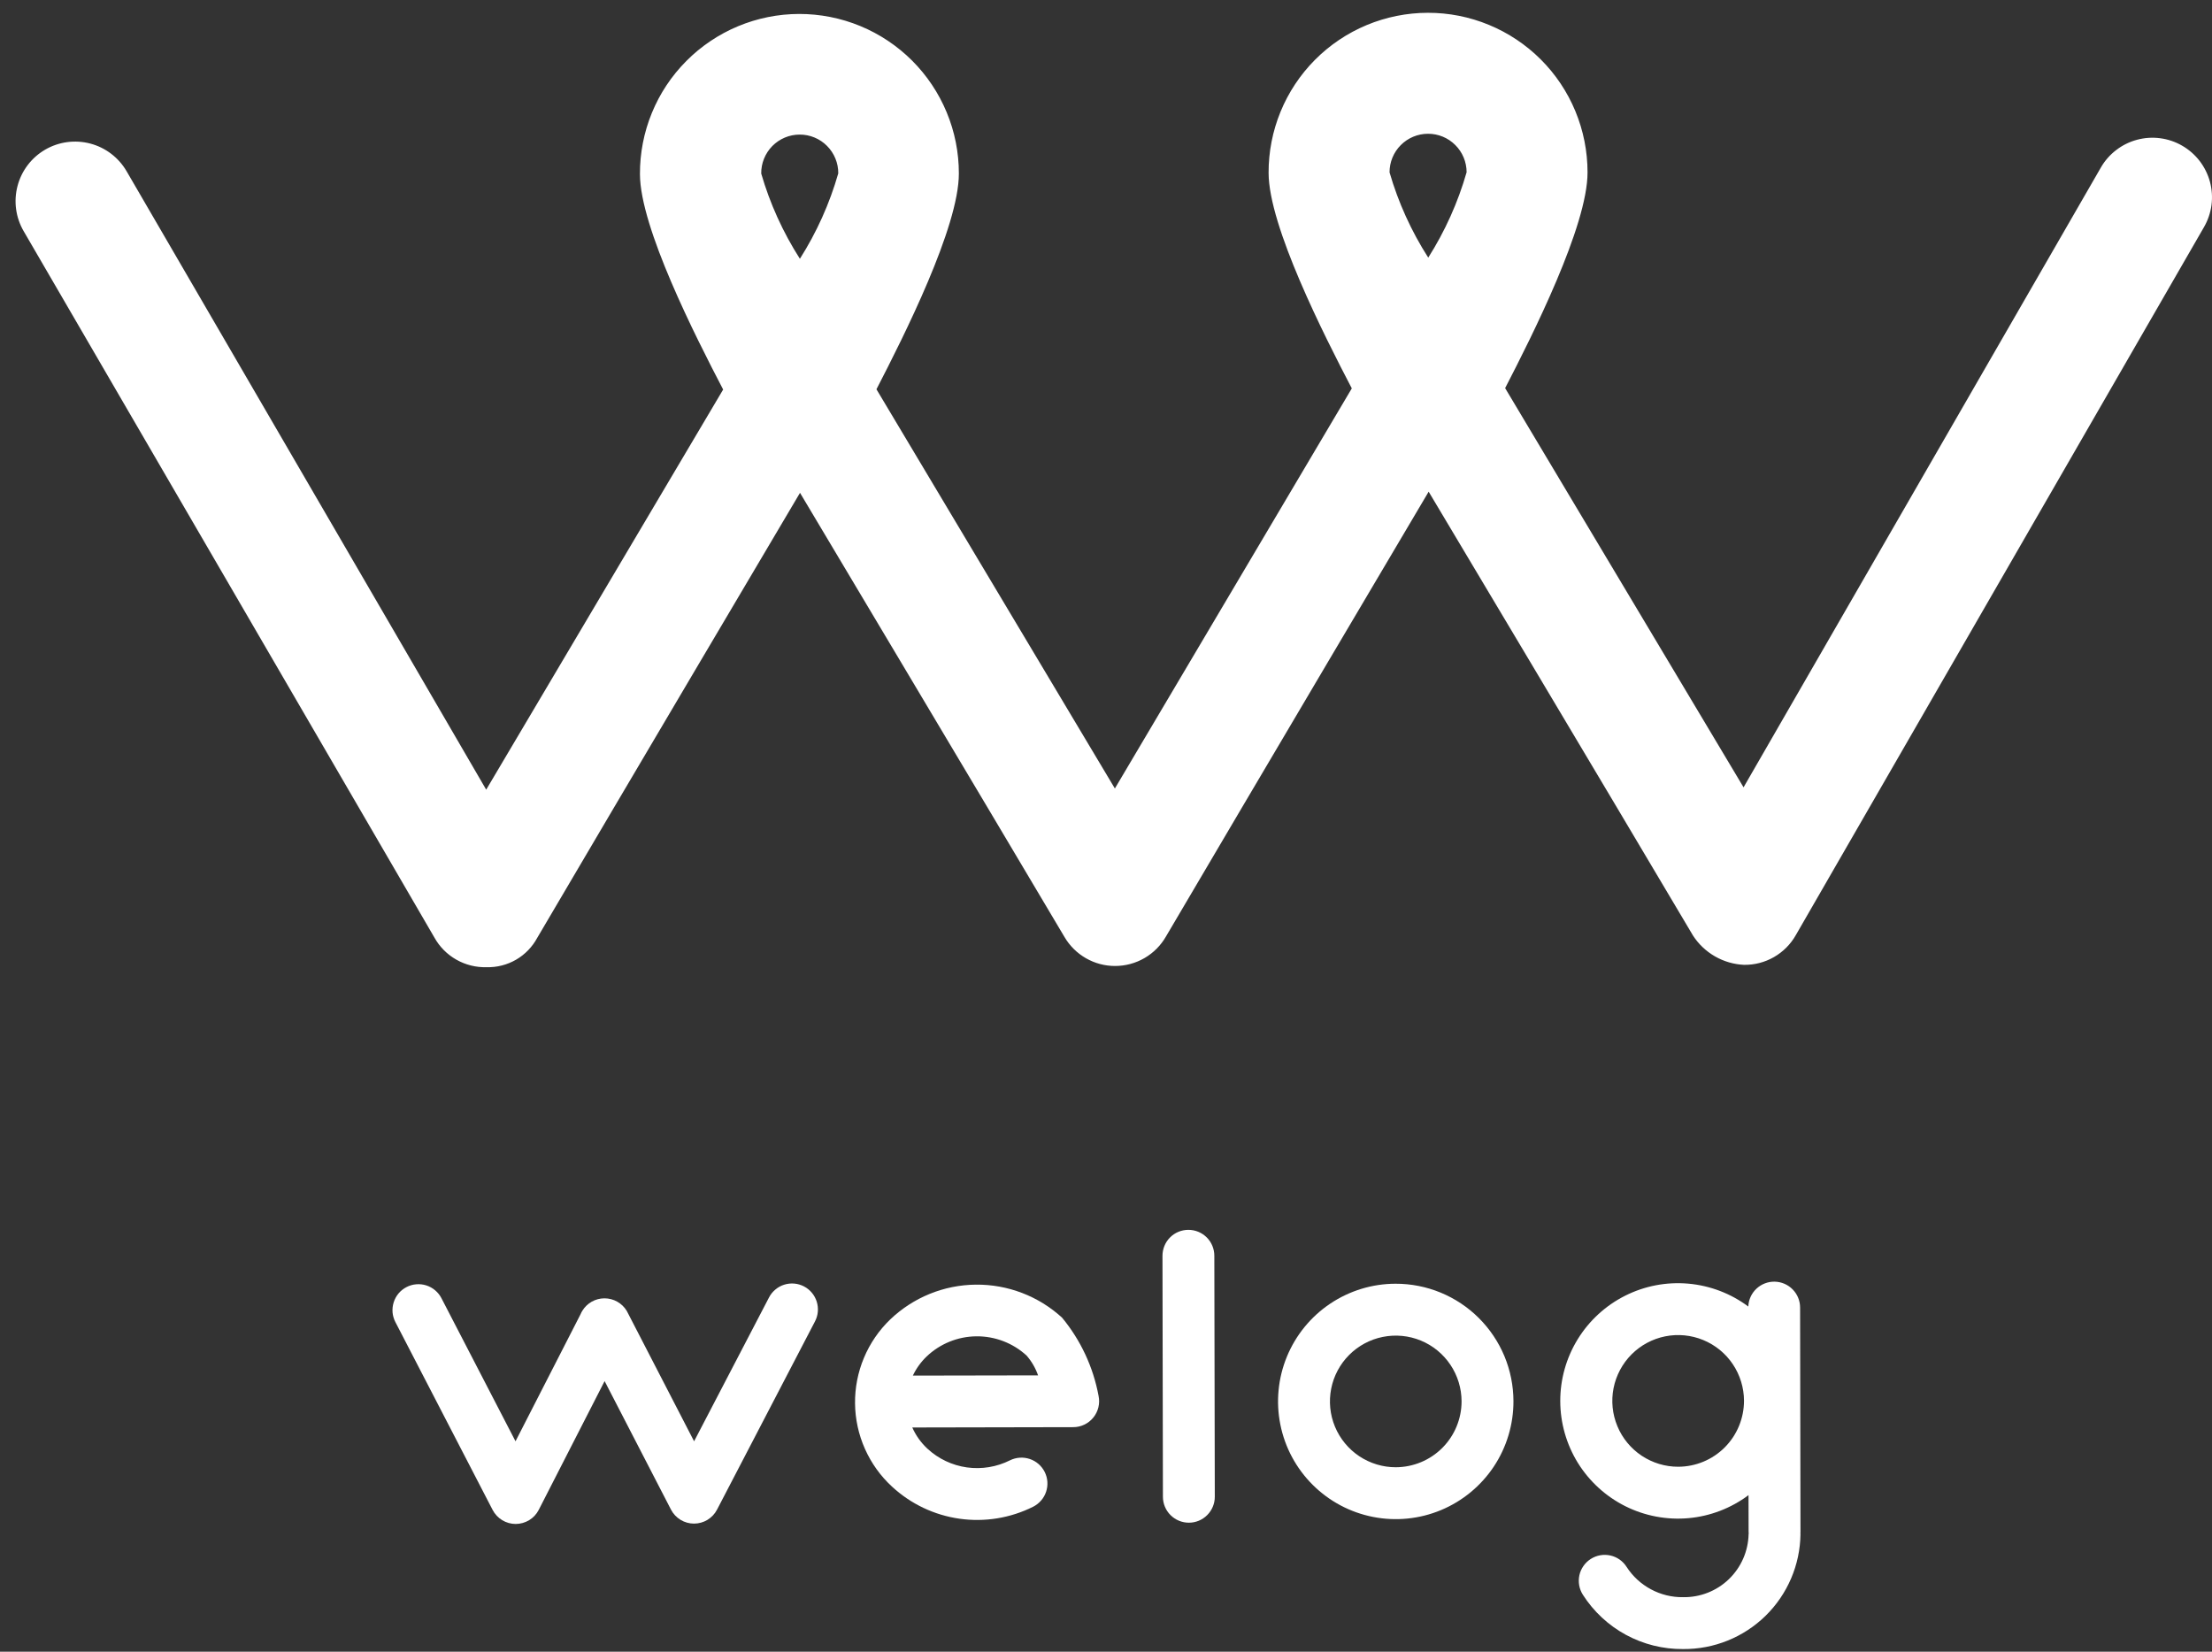 <?xml version="1.0" encoding="utf-8"?>
<svg xmlns="http://www.w3.org/2000/svg" class="o-header__body__logo__pcsvg" fill="none" height="56" width="75">
 <rect width="100%" height="100%" fill="#333333" stroke="none"/>
 <path d="M73.989 4.94C73.76 4.807 73.506 4.721 73.243 4.687C72.98 4.652 72.713 4.67 72.457 4.739C72.201 4.807 71.961 4.926 71.751 5.088C71.54 5.249 71.364 5.45 71.232 5.68L59.117 26.694L51.033 13.159C51.964 11.358 53.831 7.652 53.827 5.843C53.827 5.132 53.687 4.428 53.415 3.771C53.143 3.114 52.744 2.517 52.241 2.015C51.737 1.512 51.14 1.114 50.483 0.843C49.825 0.571 49.121 0.432 48.41 0.434C47.699 0.435 46.995 0.577 46.339 0.85C45.682 1.124 45.086 1.525 44.585 2.029C44.084 2.533 43.687 3.132 43.417 3.79C43.148 4.448 43.01 5.152 43.013 5.864C43.017 7.671 44.896 11.372 45.834 13.168L37.801 26.733L29.717 13.198C30.648 11.398 32.515 7.691 32.511 5.882C32.512 5.171 32.372 4.467 32.099 3.81C31.827 3.153 31.428 2.557 30.925 2.054C30.422 1.552 29.824 1.153 29.167 0.882C28.51 0.611 27.805 0.472 27.094 0.473C26.383 0.475 25.679 0.616 25.023 0.89C24.367 1.164 23.771 1.564 23.27 2.069C22.768 2.573 22.371 3.171 22.102 3.829C21.832 4.487 21.695 5.192 21.698 5.903C21.7 7.711 23.582 11.411 24.519 13.207L16.485 26.773L4.292 5.805C4.022 5.342 3.58 5.005 3.063 4.868C2.545 4.731 1.994 4.805 1.531 5.074C1.068 5.344 0.731 5.786 0.595 6.303C0.458 6.821 0.532 7.372 0.801 7.835L14.729 31.787C14.903 32.1 15.16 32.359 15.472 32.536C15.783 32.713 16.137 32.802 16.495 32.792C16.846 32.802 17.193 32.714 17.497 32.538C17.801 32.362 18.049 32.105 18.216 31.796C21.049 26.973 27.116 16.724 27.125 16.709C27.132 16.724 33.238 26.951 36.089 31.762C36.264 32.063 36.515 32.313 36.818 32.487C37.12 32.661 37.463 32.752 37.812 32.751C38.161 32.75 38.503 32.658 38.805 32.483C39.107 32.308 39.357 32.057 39.531 31.755C42.365 26.933 48.432 16.684 48.44 16.67C48.449 16.684 54.554 26.91 57.405 31.723C57.593 32.013 57.848 32.253 58.147 32.425C58.447 32.597 58.783 32.696 59.128 32.712C59.486 32.718 59.838 32.627 60.148 32.449C60.458 32.271 60.715 32.013 60.891 31.701L74.73 7.697C74.862 7.468 74.948 7.214 74.983 6.951C75.017 6.688 74.999 6.421 74.931 6.165C74.862 5.909 74.743 5.669 74.582 5.459C74.42 5.249 74.219 5.072 73.989 4.94ZM27.121 8.774C26.548 7.878 26.106 6.905 25.81 5.884C25.808 5.711 25.84 5.54 25.905 5.38C25.97 5.22 26.065 5.074 26.186 4.951C26.308 4.828 26.452 4.731 26.611 4.664C26.77 4.597 26.941 4.563 27.114 4.563C27.286 4.562 27.457 4.596 27.616 4.662C27.776 4.728 27.921 4.825 28.042 4.948C28.164 5.07 28.26 5.216 28.325 5.375C28.391 5.535 28.424 5.706 28.422 5.879C28.129 6.901 27.691 7.876 27.121 8.774ZM48.426 8.735C47.852 7.839 47.41 6.865 47.114 5.844C47.113 5.497 47.25 5.165 47.495 4.919C47.739 4.674 48.071 4.535 48.418 4.535C48.764 4.534 49.097 4.671 49.342 4.916C49.588 5.16 49.726 5.492 49.727 5.839C49.434 6.862 48.996 7.837 48.426 8.735Z" fill="#ffffff">
 </path>
 <path d="M27.26 43.615C27.158 43.562 27.046 43.529 26.931 43.519C26.816 43.509 26.7 43.522 26.59 43.556C26.479 43.591 26.377 43.647 26.289 43.722C26.2 43.796 26.127 43.887 26.074 43.99L23.534 48.866L21.298 44.536C21.283 44.503 21.266 44.47 21.247 44.439C21.168 44.31 21.057 44.204 20.926 44.131C20.794 44.057 20.645 44.019 20.495 44.019C20.344 44.019 20.196 44.058 20.064 44.132C19.933 44.206 19.823 44.313 19.744 44.442C19.721 44.478 19.702 44.516 19.686 44.555L17.479 48.866L14.968 44.015C14.915 43.912 14.842 43.821 14.754 43.747C14.666 43.672 14.564 43.616 14.454 43.581C14.344 43.546 14.228 43.533 14.113 43.543C13.997 43.552 13.885 43.585 13.783 43.638C13.68 43.691 13.589 43.764 13.514 43.852C13.44 43.94 13.384 44.043 13.349 44.153C13.314 44.263 13.301 44.379 13.31 44.494C13.32 44.609 13.353 44.721 13.406 44.824L16.703 51.193C16.777 51.336 16.89 51.456 17.027 51.54C17.165 51.624 17.324 51.669 17.485 51.669H17.486C17.648 51.668 17.806 51.623 17.944 51.539C18.082 51.455 18.194 51.334 18.267 51.19L20.5 46.825L22.75 51.181C22.824 51.325 22.936 51.444 23.073 51.528C23.211 51.612 23.369 51.657 23.53 51.657C23.691 51.657 23.849 51.613 23.987 51.53C24.124 51.446 24.237 51.327 24.311 51.184L27.633 44.801C27.741 44.595 27.762 44.354 27.692 44.131C27.622 43.909 27.467 43.723 27.26 43.615Z" fill="#ffffff">
 </path>
 <path d="M40.292 41.697C40.177 41.697 40.062 41.72 39.956 41.764C39.849 41.808 39.752 41.873 39.671 41.955C39.589 42.037 39.525 42.134 39.481 42.241C39.437 42.348 39.415 42.463 39.415 42.578L39.43 50.747C39.43 50.981 39.523 51.204 39.688 51.369C39.854 51.534 40.077 51.626 40.311 51.626C40.544 51.626 40.768 51.533 40.932 51.367C41.097 51.202 41.19 50.978 41.189 50.745L41.173 42.575C41.173 42.459 41.15 42.345 41.106 42.238C41.062 42.132 40.997 42.035 40.915 41.953C40.833 41.872 40.736 41.807 40.629 41.763C40.522 41.719 40.408 41.697 40.292 41.697Z" fill="#ffffff">
 </path>
 <path d="M47.316 43.524C46.527 43.525 45.756 43.761 45.1 44.201C44.445 44.64 43.935 45.265 43.634 45.995C43.334 46.724 43.256 47.527 43.412 48.301C43.567 49.075 43.949 49.785 44.508 50.342C45.067 50.899 45.779 51.278 46.553 51.43C47.328 51.583 48.13 51.502 48.858 51.199C49.587 50.895 50.209 50.383 50.647 49.726C51.084 49.069 51.317 48.297 51.315 47.507C51.314 46.983 51.21 46.464 51.009 45.98C50.807 45.496 50.512 45.057 50.141 44.687C49.77 44.317 49.329 44.024 48.844 43.824C48.36 43.625 47.84 43.523 47.316 43.524ZM47.327 49.746C46.886 49.747 46.455 49.616 46.087 49.372C45.72 49.127 45.433 48.779 45.264 48.372C45.094 47.964 45.05 47.516 45.135 47.083C45.22 46.65 45.432 46.252 45.744 45.939C46.055 45.627 46.453 45.413 46.885 45.327C47.318 45.24 47.767 45.283 48.175 45.451C48.583 45.619 48.931 45.905 49.177 46.271C49.423 46.638 49.555 47.069 49.556 47.51C49.556 48.102 49.322 48.67 48.904 49.089C48.486 49.508 47.919 49.744 47.327 49.746Z" fill="#ffffff">
 </path>
 <path d="M61.047 51.945L61.034 44.332C61.034 44.102 60.944 43.881 60.782 43.717C60.622 43.553 60.403 43.459 60.173 43.454C59.943 43.45 59.721 43.535 59.553 43.693C59.386 43.85 59.287 44.067 59.278 44.297C58.684 43.854 57.979 43.586 57.241 43.521C56.504 43.456 55.763 43.598 55.101 43.931C54.439 44.264 53.883 44.774 53.495 45.404C53.106 46.035 52.901 46.761 52.902 47.502C52.903 48.242 53.11 48.968 53.499 49.598C53.889 50.227 54.447 50.736 55.109 51.067C55.772 51.398 56.513 51.538 57.251 51.472C57.988 51.406 58.693 51.135 59.285 50.691L59.288 51.947C59.288 51.96 59.292 51.969 59.292 51.982C59.292 51.993 59.288 52.004 59.288 52.015C59.275 52.593 59.034 53.142 58.617 53.543C58.2 53.943 57.641 54.162 57.063 54.151C56.684 54.156 56.31 54.064 55.976 53.884C55.641 53.705 55.358 53.444 55.152 53.125C55.09 53.028 55.01 52.943 54.916 52.877C54.821 52.81 54.714 52.763 54.602 52.738C54.489 52.713 54.372 52.71 54.258 52.73C54.145 52.75 54.036 52.792 53.938 52.854C53.841 52.916 53.756 52.996 53.69 53.091C53.623 53.186 53.576 53.292 53.551 53.405C53.526 53.518 53.524 53.635 53.544 53.748C53.564 53.862 53.606 53.971 53.668 54.068C54.032 54.638 54.535 55.106 55.129 55.428C55.723 55.75 56.39 55.916 57.066 55.91C58.11 55.919 59.116 55.514 59.862 54.784C60.608 54.053 61.035 53.056 61.047 52.012C61.047 52.001 61.045 51.989 61.044 51.978C61.045 51.967 61.047 51.956 61.047 51.945ZM56.903 49.729C56.462 49.73 56.03 49.599 55.662 49.355C55.295 49.11 55.008 48.762 54.839 48.354C54.669 47.947 54.624 47.498 54.709 47.065C54.795 46.632 55.007 46.234 55.318 45.921C55.63 45.608 56.027 45.395 56.46 45.308C56.893 45.221 57.342 45.265 57.75 45.433C58.158 45.601 58.507 45.886 58.753 46.253C58.999 46.62 59.131 47.051 59.132 47.492C59.132 48.084 58.898 48.652 58.48 49.072C58.062 49.491 57.495 49.727 56.903 49.729Z" fill="#ffffff">
 </path>
 <path d="M36.011 44.675C35.214 43.945 34.169 43.544 33.087 43.555C32.006 43.565 30.969 43.986 30.186 44.733C29.803 45.101 29.499 45.544 29.294 46.034C29.088 46.524 28.985 47.051 28.991 47.582C28.996 48.114 29.111 48.639 29.327 49.124C29.543 49.609 29.856 50.046 30.247 50.405C30.881 50.991 31.678 51.37 32.533 51.491C33.387 51.612 34.258 51.471 35.029 51.085C35.237 50.98 35.396 50.798 35.469 50.577C35.543 50.356 35.526 50.115 35.422 49.907C35.318 49.698 35.136 49.54 34.915 49.466C34.695 49.392 34.454 49.408 34.245 49.511C33.794 49.737 33.285 49.821 32.786 49.752C32.286 49.682 31.82 49.462 31.449 49.12C31.229 48.917 31.053 48.671 30.932 48.398L36.388 48.387C36.519 48.387 36.648 48.358 36.766 48.301C36.884 48.245 36.988 48.163 37.07 48.061C37.153 47.96 37.211 47.841 37.242 47.714C37.273 47.587 37.275 47.455 37.248 47.327C37.068 46.352 36.642 45.439 36.011 44.675ZM30.951 46.639C31.066 46.397 31.223 46.179 31.416 45.993C31.871 45.558 32.475 45.313 33.105 45.307C33.735 45.301 34.344 45.534 34.808 45.96C34.979 46.157 35.111 46.385 35.197 46.631L30.951 46.639Z" fill="#ffffff">
 </path>
</svg>